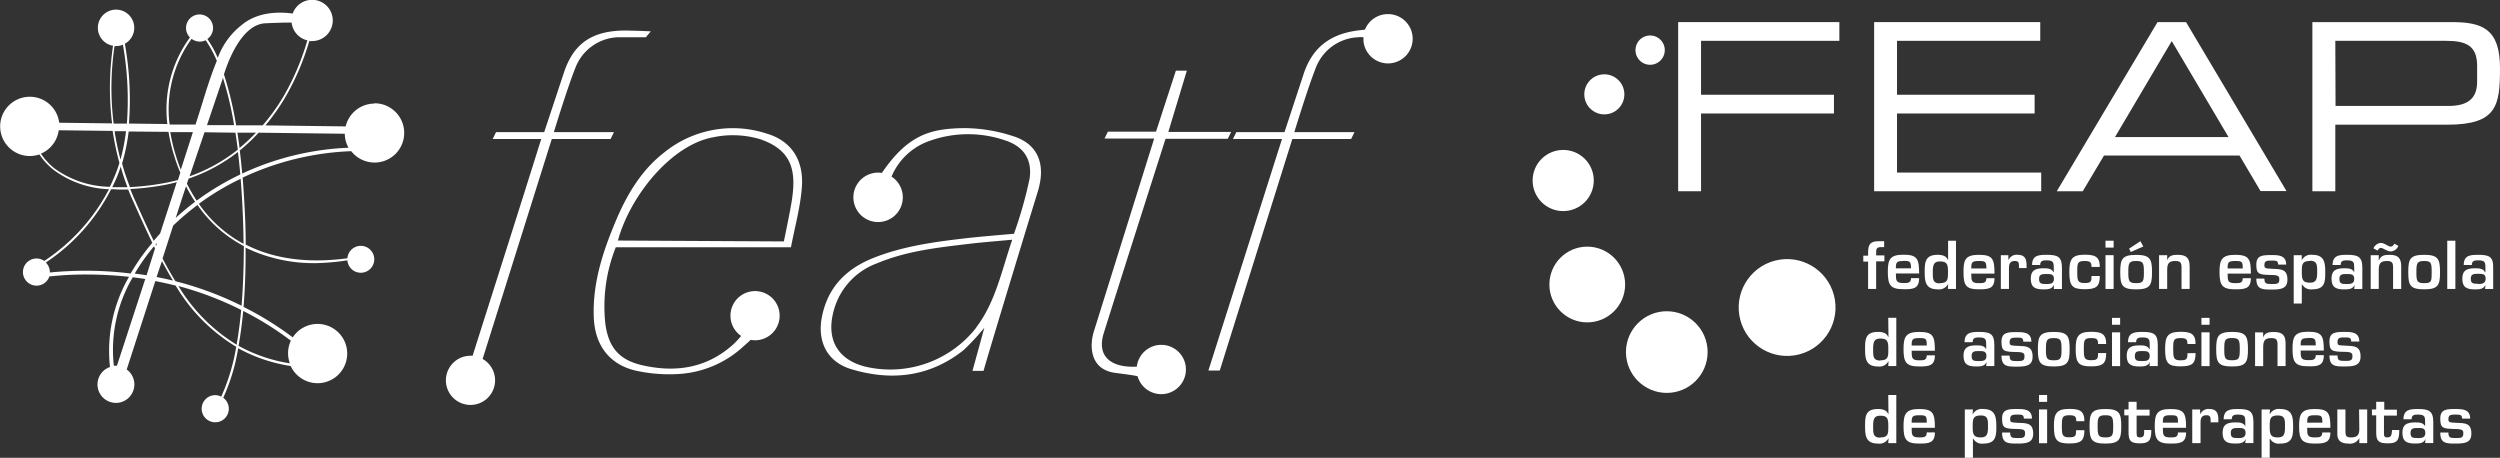 <?xml version="1.0" encoding="UTF-8"?> <svg xmlns="http://www.w3.org/2000/svg" id="ae016059-1d6c-4792-88f5-0f32d8716564" data-name="Capa 1" viewBox="0 0 421.86 77.25"><rect x="0" y="0" width="421.86" height="77.25" fill="#333333" stroke="none"/><defs><style>.f6a19324-1d58-4ecf-be4e-c4b93506fd19{fill:#fff;}</style></defs><path class="f6a19324-1d58-4ecf-be4e-c4b93506fd19" d="M172.48,41a26.69,26.69,0,0,0-8.31-1.31c-5.45.11-9.24,1.05-13.69,7.56h0a4.23,4.23,0,0,0-.63-.05,4.17,4.17,0,1,0,2.26.67l0,0a10.78,10.78,0,0,1,6-5.87,19.3,19.3,0,0,1,13.09-.27c3.17,1,4.73,3.25,4.19,6.57a70.4,70.4,0,0,1-2.62,9.22s-5.82.48-8.27.77c-5.24.61-10.46,1.33-15.41,3.29-4.47,1.77-7.58,4.76-8.65,9.6-1,4.39.73,8,5,9.22,6.72,2,13.17,1.26,18.84-3.26a40.33,40.33,0,0,0,3.49-3.76l-2,7.27h1.87c.41-1.6,6.64-22.13,9.15-30.25C178.23,45.7,176.78,42.29,172.48,41Zm-6.07,32.35a18.42,18.42,0,0,1-18.84,6.56c-4.49-1.18-6.41-4.47-5.32-9a11.74,11.74,0,0,1,7.44-8.42c5-2.09,10.28-2.65,15.56-3.28,2.28-.27,4.57-.44,7.23-.69C170.68,63.76,169.68,69,166.41,73.31Z" transform="translate(-1.67 -18.07)"></path><path class="f6a19324-1d58-4ecf-be4e-c4b93506fd19" d="M131,40.6a18.37,18.37,0,0,0-17.25,3.2c-3.88,3-6.32,7.15-8.19,11.6-2.18,5.18-3.92,10.49-3.69,16.24.18,4.69,2.65,8,7.21,9a25.92,25.92,0,0,0,6.69.56,17.61,17.61,0,0,0,11.3-4.63l1.28-1.15a4.42,4.42,0,0,0,.74.07,4.15,4.15,0,1,0-2.36-.73,14.58,14.58,0,0,1-1.27,1.37c-4.46,4.06-9.73,4.86-15.38,3.58-3.92-.89-5.72-3-6.26-7a26.94,26.94,0,0,1,1.76-12.91s20.33,0,29.56,0c.64-3.41,1.61-6.81,1.85-10.26C137.3,44.91,135.06,41.78,131,40.6Zm4.36,10.83c-.32,2.21-1.42,7.38-1.42,7.38l-28-.15c2.08-7.6,9-16.09,16-17.41a16.21,16.21,0,0,1,7.95.29C135,43.28,136.06,46.47,135.35,51.43Z" transform="translate(-1.67 -18.07)"></path><path class="f6a19324-1d58-4ecf-be4e-c4b93506fd19" d="M64.84,35.55A5,5,0,0,0,60,39.4l-13.54-.17a35.4,35.4,0,0,0,3.34-4.73A42.68,42.68,0,0,0,53.86,25a3.57,3.57,0,0,0,.47,0,3.48,3.48,0,1,0-3.27-4.64c-1.62-.24-5.63-.53-8.56,1.89a12.47,12.47,0,0,0-4.08,5.59,18.25,18.25,0,0,0-1.76-3.19,2.28,2.28,0,1,0-2.94-.26A20.55,20.55,0,0,0,29.91,39l-6.48-.08a53.94,53.94,0,0,0-.69-13.47,3.07,3.07,0,1,0-2,.34,49.17,49.17,0,0,0-.16,13.1l-8.92-.11a5,5,0,1,0-3.35,5.35,11.26,11.26,0,0,0,2.37,2.58A16.56,16.56,0,0,0,20.06,50,32.35,32.35,0,0,1,9.14,62.1,2.29,2.29,0,1,0,10,64.72a57,57,0,0,1,6.3-.33h.14a68.08,68.08,0,0,1,7,.39A24.93,24.93,0,0,0,20.23,80a3.11,3.11,0,1,0,2.82.42l4.83-14.92c1.12.22,2.27.47,3.43.76A29.72,29.72,0,0,0,41.53,76.59,33.61,33.61,0,0,1,39,85a2.24,2.24,0,0,0-1-.25,2.29,2.29,0,1,0,1.34.44,32.2,32.2,0,0,0,2.52-8.36,26.5,26.5,0,0,0,8.86,3A5,5,0,1,0,51.07,75a54.06,54.06,0,0,0-8.3-5.14c.23-2.88.37-6.21.34-10a26.37,26.37,0,0,0,12,2.61A39.53,39.53,0,0,0,60.29,62a2.27,2.27,0,1,0,0-.35v0c-6.7.9-12.47.1-17.16-2.31q0-3.3-.23-7.09c-.08-1.48-.18-2.88-.28-4.21a47.17,47.17,0,0,1,18.32-4.46,5,5,0,1,0,3.92-8.08ZM46.45,22c2.36-.11,3.68-.13,4.43-.12a3.46,3.46,0,0,0,2.65,3,41.89,41.89,0,0,1-4,9.42A34,34,0,0,1,46,39.22l-4.49,0a58,58,0,0,0-2.05-8.6C40.22,28.2,42.52,22.18,46.45,22ZM32.18,46.71c-.3-.75-.57-1.53-.82-2.34a28.29,28.29,0,0,1-.95-4l3.81,0Zm4-6.32,5.22.07c.14.91.27,1.86.4,2.86a28,28,0,0,1-8.14,4.5ZM32.68,50.64l.38-1.14a26.83,26.83,0,0,0,1.53,2.62,42.43,42.43,0,0,0-3.27,2.72Zm.53-1.58.29-.85a28.11,28.11,0,0,0,8.32-4.5c.15,1.2.28,2.46.4,3.8a45,45,0,0,0-7.36,4.41A29.26,29.26,0,0,1,33.21,49.06Zm8.52-8.6,3.13,0a29.92,29.92,0,0,1-2.77,2.58C42,42.17,41.85,41.3,41.73,40.46Zm-2.54-8.94.09-.34a57.11,57.11,0,0,1,1.89,8l-4.57,0ZM34,24.62a2.27,2.27,0,0,0,1.37.47,2.32,2.32,0,0,0,1-.23,19,19,0,0,1,1.89,3.48c-.64,1.54-1.34,3.53-2.16,6.19-.34,1.12-.83,2.67-1.43,4.55l-4.38,0A20.26,20.26,0,0,1,34,24.62Zm-3.9,15.7a30,30,0,0,0,1,4.15c.3,1,.62,1.85,1,2.73-.13.41-.27.82-.4,1.24-.9.24-1.82.45-2.79.61a42.43,42.43,0,0,1-5.31.59c-.52-1.36-1-2.71-1.33-4a31.15,31.15,0,0,0,1.11-5.38Zm-6.89,9.34c-.9,0-1.77,0-2.6,0q.42-.85.81-1.77c.23-.56.43-1.13.62-1.7Q22.51,47.91,23.18,49.66ZM21,40.21l1.93,0A32.31,32.31,0,0,1,22,45,47.92,47.92,0,0,1,21,40.21Zm0-14.36h.21a3,3,0,0,0,1.2-.24,53.56,53.56,0,0,1,.67,13.32l-2.23,0A48.1,48.1,0,0,1,21,25.85ZM10.84,46.47A11,11,0,0,1,8.58,44a5,5,0,0,0,3-3.95l9.1.11a46.64,46.64,0,0,0,1.14,5.4c-.22.73-.48,1.45-.77,2.15s-.55,1.27-.85,1.88A16.32,16.32,0,0,1,10.84,46.47Zm-.76,17.58V64a2.29,2.29,0,0,0-.68-1.63A32.58,32.58,0,0,0,20.42,50c.51,0,1,.05,1.56.05l1.32,0c.26.66.54,1.34.85,2,1.08,2.4,2.13,4.74,3.22,7-.38.45-.75.9-1.11,1.37a34,34,0,0,0-2.54,3.8A62.41,62.41,0,0,0,10.08,64.05ZM21.4,79.79h-.17l-.35,0a24.24,24.24,0,0,1,3.19-14.93c.69.08,1.39.18,2.11.29Zm5-15.27c-.66-.11-1.32-.2-2-.28a33.3,33.3,0,0,1,2.35-3.48c.3-.39.6-.76.9-1.13l.18.36ZM27.6,58.7c-1.06-2.2-2.1-4.49-3.15-6.84-.29-.63-.55-1.26-.8-1.89a45.19,45.19,0,0,0,5.24-.59c.9-.15,1.77-.35,2.61-.57-.9,2.79-1.86,5.73-2.81,8.66C28.32,57.87,28,58.28,27.6,58.7Zm.31.65a3.88,3.88,0,0,0,.26-.31l-.16.51Zm.18,5.46L29,62.13c.59,1.13,1.21,2.22,1.85,3.28C29.89,65.18,29,65,28.09,64.81Zm13.5,11.42a29.37,29.37,0,0,1-9.81-9.89l.8.22a55.44,55.44,0,0,1,9.79,3.81C42.16,72.59,41.9,74.53,41.59,76.23Zm9.16-.67a4.94,4.94,0,0,0-.47,2.11,5.08,5.08,0,0,0,.3,1.71,26.27,26.27,0,0,1-8.65-2.95c.3-1.7.57-3.65.78-5.89A52.6,52.6,0,0,1,50.75,75.56Zm-8.32-5.9a56.48,56.48,0,0,0-9.67-3.74l-1.49-.4c-.75-1.22-1.48-2.51-2.17-3.83l1.79-5.55A44.51,44.51,0,0,1,35,52.66a21.8,21.8,0,0,0,7.82,6.94C42.8,63.44,42.67,66.77,42.43,69.66Zm.34-10.45a21.51,21.51,0,0,1-7.54-6.75,43.48,43.48,0,0,1,7.05-4.22c.1,1.29.19,2.65.27,4.07C42.68,54.78,42.75,57.07,42.77,59.21Zm6.39-14.35a46.08,46.08,0,0,0-6.62,2.5c-.12-1.37-.26-2.67-.41-3.9a30.14,30.14,0,0,0,3.18-3l14.54.18A4.93,4.93,0,0,0,60.48,43,46.75,46.75,0,0,0,49.16,44.86Z" transform="translate(-1.67 -18.07)"></path><path class="f6a19324-1d58-4ecf-be4e-c4b93506fd19" d="M235.89,20.45A4.16,4.16,0,0,0,232,23.07l-.67.08c-4.86.48-8.13,2.7-9.67,7.37l-3.24,9.85h-8.13l-.57,1.16H218c-4.22,13.28-8.34,26.24-12.42,39.06h1.92l12.24-39.06h9.92l.57-1.16H220.08s2.22-7.32,3.65-10.92a8,8,0,0,1,7.1-5.09,4,4,0,0,1,.92,0,2,2,0,0,0,0,.25,2.83,2.83,0,0,0,0,.41,4.16,4.16,0,1,0,4.13-4.57Z" transform="translate(-1.67 -18.07)"></path><path class="f6a19324-1d58-4ecf-be4e-c4b93506fd19" d="M197.63,76.26a4.16,4.16,0,0,0-4.13,3.68.28.28,0,0,1-.12,0c-4,.19-6.75-1.56-5.45-5.68,3.3-10.52,10.42-32.77,10.42-32.77h10.5l.57-1.16h-10.6L201.94,30h-1.85l-3.35,10.29-8.12,0-.57,1.16h8.38S188,68.42,186.28,73.91c-.81,2.52-.71,6.51,3.57,7.08,1,.13,3.46.44,3.78.58a4.16,4.16,0,1,0,4-5.31Z" transform="translate(-1.67 -18.07)"></path><path class="f6a19324-1d58-4ecf-be4e-c4b93506fd19" d="M104.7,41.53l.57-1.16H95.13s2.22-7.32,3.66-10.92a8,8,0,0,1,7.09-5.09c.36,0,4.51,0,4.77,0l.84-1s-1.11-.07-3.72-.13c-6.64-.17-9.49,2.6-11,7.27L93.5,40.37H85.37l-.56,1.16H93C89.09,54,85.23,66.08,81.42,78.1l-.31,0a4.15,4.15,0,1,0,2,.54L94.78,41.53Z" transform="translate(-1.67 -18.07)"></path><polygon class="f6a19324-1d58-4ecf-be4e-c4b93506fd19" points="283.18 32.27 287.04 32.27 287.04 19.15 309.47 19.15 309.47 15.99 287.04 15.99 287.04 6.89 310.38 6.89 310.38 3.73 283.18 3.73 283.18 32.27"></polygon><polygon class="f6a19324-1d58-4ecf-be4e-c4b93506fd19" points="344.44 29.12 320.11 29.12 320.11 19.15 343.33 19.15 343.33 15.99 320.11 15.99 320.11 6.89 344.28 6.89 344.28 3.73 316.25 3.73 316.25 32.27 344.44 32.27 344.44 29.12"></polygon><path class="f6a19324-1d58-4ecf-be4e-c4b93506fd19" d="M356.71,44.31h22.86l3.55,6h4.38L370.55,21.8h-4.81l-17,28.54h4.38ZM368.14,25l9.58,16.2H358.56Z" transform="translate(-1.67 -18.07)"></path><path class="f6a19324-1d58-4ecf-be4e-c4b93506fd19" d="M395.74,39.11h18.88c8.4,0,8.91-3.2,8.91-9.54,0-6.66-3-7.77-8.16-7.77h-23.5V50.34h3.87Zm0-14.15h18.72c3.35,0,5.21.82,5.21,4.21v2.72c0,3-1.82,4.06-4.89,4.06h-19Z" transform="translate(-1.67 -18.07)"></path><path class="f6a19324-1d58-4ecf-be4e-c4b93506fd19" d="M316.9,66.83h1.36V62.17h1.39v-1h-1.39v-.34c0-.71,0-1.09.94-1.06h.41v-1h-.89c-1.5,0-1.82.58-1.82,1.94v.5h-.81v1h.81Z" transform="translate(-1.67 -18.07)"></path><path class="f6a19324-1d58-4ecf-be4e-c4b93506fd19" d="M325.51,65h-1.37c0,.84-.53.83-1.29.83-1.22,0-1.26-.39-1.26-1.61h3.92c0-2.49-.32-3.17-2.66-3.17s-2.62.89-2.62,2.93c0,2.2.44,2.89,2.62,2.89C324.48,66.89,325.51,66.81,325.51,65Zm-2.66-2.91c1.12,0,1.29.09,1.29,1.26h-2.55C321.59,62.36,321.67,62.11,322.85,62.11Z" transform="translate(-1.67 -18.07)"></path><path class="f6a19324-1d58-4ecf-be4e-c4b93506fd19" d="M330.4,61.89h-.06c-.29-.69-1-.82-1.71-.82-1.95,0-2.18,1.07-2.18,2.74s.07,3.08,2.18,3.08a1.7,1.7,0,0,0,1.78-.92h0l-.05.86h1.37V58.69H330.4Zm-1.37,4c-1.25,0-1.21-.75-1.21-2s.27-1.7,1.21-1.7c1.19,0,1.35.49,1.35,1.7S330.43,65.85,329,65.85Z" transform="translate(-1.67 -18.07)"></path><path class="f6a19324-1d58-4ecf-be4e-c4b93506fd19" d="M335.57,66.89c1.63,0,2.66-.08,2.66-1.87h-1.37c0,.84-.53.83-1.29.83-1.22,0-1.26-.39-1.26-1.61h3.92c0-2.49-.32-3.17-2.66-3.17S333,62,333,64C333,66.2,333.39,66.89,335.57,66.89Zm0-4.78c1.12,0,1.29.09,1.29,1.26h-2.55C334.31,62.36,334.39,62.11,335.57,62.11Z" transform="translate(-1.67 -18.07)"></path><path class="f6a19324-1d58-4ecf-be4e-c4b93506fd19" d="M340.67,63.31c0-.73.21-1.2,1-1.2.64,0,.69.34.69.91v.29h1.28v-.45c0-1.08-.29-1.79-1.49-1.79a1.47,1.47,0,0,0-1.52.81h-.06l0-.75H339.3v5.7h1.37Z" transform="translate(-1.67 -18.07)"></path><path class="f6a19324-1d58-4ecf-be4e-c4b93506fd19" d="M344.57,62.79h1.37c0-.74.47-.79,1.07-.79,1.14,0,1.22.33,1.22,1.25V64h-.05c-.32-.64-1-.66-1.7-.66-1.41,0-2.13.38-2.13,1.75,0,1.54.84,1.81,2.13,1.81.66,0,1.5,0,1.77-.78h0l0,.72h1.36V63.26c0-1.91-.76-2.19-2.58-2.19C345.71,61.07,344.57,61.13,344.57,62.79ZM347,66c-.92,0-1.25-.08-1.25-.88s.55-.81,1.25-.81,1.26,0,1.26.81S347.69,66,347,66Z" transform="translate(-1.67 -18.07)"></path><path class="f6a19324-1d58-4ecf-be4e-c4b93506fd19" d="M353.38,62.11c.95,0,1.22.15,1.22,1H356c0-1.8-.9-2.06-2.59-2.06-2.24,0-2.55.92-2.55,2.92,0,2.3.45,2.9,2.55,2.9,1.92,0,2.59-.37,2.59-2.23H354.6c0,1-.11,1.19-1.22,1.19s-1.19-.44-1.19-1.86S352.21,62.11,353.38,62.11Z" transform="translate(-1.67 -18.07)"></path><rect class="f6a19324-1d58-4ecf-be4e-c4b93506fd19" x="355.29" y="40.62" width="1.37" height="1.16"></rect><rect class="f6a19324-1d58-4ecf-be4e-c4b93506fd19" x="355.29" y="43.06" width="1.37" height="5.7"></rect><path class="f6a19324-1d58-4ecf-be4e-c4b93506fd19" d="M364.81,64c0-2.22-.31-2.92-2.68-2.92s-2.68.7-2.68,2.92.3,2.9,2.68,2.9S364.81,66.19,364.81,64Zm-4,0c0-1.54.1-1.89,1.32-1.89s1.31.35,1.31,1.89-.1,1.85-1.31,1.85S360.81,65.52,360.81,64Z" transform="translate(-1.67 -18.07)"></path><polygon class="f6a19324-1d58-4ecf-be4e-c4b93506fd19" points="359.56 42.52 361.67 41.59 361.18 40.7 359.27 41.96 359.56 42.52"></polygon><path class="f6a19324-1d58-4ecf-be4e-c4b93506fd19" d="M371.16,66.83V63.07c0-1.38-.45-2-2-2-.8,0-1.49.08-1.79.92h0v-.86H366v5.7h1.37V63.69c0-1,.16-1.58,1.35-1.58.88,0,1.07.28,1.07,1.11v3.61Z" transform="translate(-1.67 -18.07)"></path><path class="f6a19324-1d58-4ecf-be4e-c4b93506fd19" d="M378.83,61.07c-2.3,0-2.63.89-2.63,2.93,0,2.2.45,2.89,2.63,2.89,1.63,0,2.66-.08,2.66-1.87h-1.37c0,.84-.53.83-1.29.83-1.23,0-1.26-.39-1.26-1.61h3.92C381.49,61.75,381.17,61.07,378.83,61.07Zm-1.26,2.3c0-1,.08-1.26,1.26-1.26s1.29.09,1.29,1.26Z" transform="translate(-1.67 -18.07)"></path><path class="f6a19324-1d58-4ecf-be4e-c4b93506fd19" d="M385,66c-1,0-1.2-.1-1.23-.92h-1.36c0,1.85,1,1.85,2.59,1.85s2.66-.15,2.66-1.69c0-1.84-1.2-1.75-2.54-1.81-1.19-.06-1.35-.08-1.35-.64,0-.75.5-.75,1.23-.75s1.09,0,1.09.68h1.36c0-1.59-1.33-1.61-2.45-1.61-1.46,0-2.59,0-2.59,1.59s.38,1.74,2.47,1.77c1.38,0,1.41.27,1.41.77C386.32,66,385.84,66,385,66Z" transform="translate(-1.67 -18.07)"></path><path class="f6a19324-1d58-4ecf-be4e-c4b93506fd19" d="M390.09,66.07h.06a1.66,1.66,0,0,0,1.71.82c2,0,2.18-1.07,2.18-2.74s-.06-3.08-2.18-3.08a1.7,1.7,0,0,0-1.78.92h0l0-.86h-1.36v8.16h1.36Zm1.37-4c1.25,0,1.22.75,1.22,2s-.27,1.7-1.22,1.7c-1.18,0-1.37-.49-1.37-1.7C390.09,62.79,390.06,62.11,391.46,62.11Z" transform="translate(-1.67 -18.07)"></path><path class="f6a19324-1d58-4ecf-be4e-c4b93506fd19" d="M400.3,66.83V63.26c0-1.91-.76-2.19-2.58-2.19-1.3,0-2.44.06-2.44,1.72h1.36c0-.74.48-.79,1.08-.79,1.14,0,1.21.33,1.21,1.25V64h0c-.33-.64-1-.66-1.7-.66-1.41,0-2.13.38-2.13,1.75,0,1.54.84,1.81,2.13,1.81.66,0,1.49,0,1.76-.78h0l-.06.72ZM397.67,66c-.92,0-1.24-.08-1.24-.88s.55-.81,1.24-.81,1.26,0,1.26.81S398.4,66,397.67,66Z" transform="translate(-1.67 -18.07)"></path><path class="f6a19324-1d58-4ecf-be4e-c4b93506fd19" d="M405.1,59.68c-.44,0-1.09-.62-1.67-.62a1.47,1.47,0,0,0-1.25.92l.7.38c.13-.25.27-.45.59-.45s1,.59,1.66.59a1.48,1.48,0,0,0,1.25-.94l-.67-.37C405.58,59.42,405.39,59.68,405.1,59.68Z" transform="translate(-1.67 -18.07)"></path><path class="f6a19324-1d58-4ecf-be4e-c4b93506fd19" d="M404.91,61.07c-.8,0-1.49.08-1.79.92h-.05v-.86h-1.36v5.7h1.36V63.69c0-1,.17-1.58,1.36-1.58.88,0,1.06.28,1.06,1.11v3.61h1.37V63.07C406.86,61.69,406.41,61.07,404.91,61.07Z" transform="translate(-1.67 -18.07)"></path><path class="f6a19324-1d58-4ecf-be4e-c4b93506fd19" d="M410.73,61.07c-2.38,0-2.68.7-2.68,2.92s.3,2.9,2.68,2.9,2.68-.7,2.68-2.9S413.11,61.07,410.73,61.07Zm0,4.78c-1.21,0-1.31-.33-1.31-1.85s.1-1.89,1.31-1.89S412,62.46,412,64,412,65.85,410.73,65.85Z" transform="translate(-1.67 -18.07)"></path><rect class="f6a19324-1d58-4ecf-be4e-c4b93506fd19" x="412.96" y="40.62" width="1.37" height="8.14"></rect><path class="f6a19324-1d58-4ecf-be4e-c4b93506fd19" d="M419.85,61.07c-1.3,0-2.44.06-2.44,1.72h1.37c0-.74.47-.79,1.07-.79,1.14,0,1.22.33,1.22,1.25V64H421c-.32-.64-1-.66-1.7-.66-1.41,0-2.13.38-2.13,1.75,0,1.54.84,1.81,2.13,1.81.66,0,1.5,0,1.77-.78h0l-.05.72h1.36V63.26C422.43,61.35,421.67,61.07,419.85,61.07Zm0,4.89c-.92,0-1.25-.08-1.25-.88s.55-.81,1.25-.81,1.26,0,1.26.81S420.53,66,419.81,66Z" transform="translate(-1.67 -18.07)"></path><path class="f6a19324-1d58-4ecf-be4e-c4b93506fd19" d="M320.34,74.91h-.06c-.29-.7-1-.83-1.71-.83-2,0-2.18,1.07-2.18,2.75s.06,3.08,2.18,3.08a1.7,1.7,0,0,0,1.78-.93h0l-.05.86h1.36V71.7h-1.36Zm-1.37,4c-1.25,0-1.22-.75-1.22-2s.27-1.71,1.22-1.71c1.18,0,1.34.49,1.34,1.71S320.37,78.87,319,78.87Z" transform="translate(-1.67 -18.07)"></path><path class="f6a19324-1d58-4ecf-be4e-c4b93506fd19" d="M325.51,74.08c-2.3,0-2.63.89-2.63,2.93,0,2.2.45,2.9,2.63,2.9,1.63,0,2.66-.09,2.66-1.88H326.8c0,.85-.53.84-1.29.84-1.23,0-1.26-.4-1.26-1.62h3.92C328.17,74.76,327.85,74.08,325.51,74.08Zm-1.26,2.3c0-1,.08-1.26,1.26-1.26s1.29.09,1.29,1.26Z" transform="translate(-1.67 -18.07)"></path><path class="f6a19324-1d58-4ecf-be4e-c4b93506fd19" d="M336.83,77c-.33-.64-1-.65-1.7-.65-1.41,0-2.13.38-2.13,1.74,0,1.54.84,1.82,2.13,1.82.66,0,1.49,0,1.76-.78h0l-.06.71h1.37V76.27c0-1.91-.76-2.19-2.58-2.19-1.3,0-2.44.07-2.44,1.73h1.36c0-.74.48-.8,1.08-.8,1.14,0,1.21.33,1.21,1.25V77Zm-1.22,2c-.92,0-1.24-.07-1.24-.88s.55-.81,1.24-.81,1.26,0,1.26.81S336.34,79,335.61,79Z" transform="translate(-1.67 -18.07)"></path><path class="f6a19324-1d58-4ecf-be4e-c4b93506fd19" d="M342,79c-1,0-1.2-.09-1.22-.92h-1.37c0,1.86,1,1.86,2.59,1.86s2.66-.16,2.66-1.7c0-1.84-1.19-1.74-2.54-1.81-1.19-.05-1.34-.07-1.34-.64,0-.75.5-.75,1.22-.75s1.09,0,1.09.69h1.36c0-1.6-1.33-1.62-2.45-1.62-1.46,0-2.59,0-2.59,1.6s.38,1.73,2.47,1.76c1.38,0,1.41.28,1.41.77C343.31,79,342.84,79,342,79Z" transform="translate(-1.67 -18.07)"></path><path class="f6a19324-1d58-4ecf-be4e-c4b93506fd19" d="M350.91,77c0-2.21-.31-2.92-2.68-2.92s-2.68.71-2.68,2.92.3,2.91,2.68,2.91S350.91,79.2,350.91,77Zm-2.68,1.87c-1.22,0-1.32-.34-1.32-1.86s.1-1.89,1.32-1.89,1.31.35,1.31,1.89S349.44,78.87,348.23,78.87Z" transform="translate(-1.67 -18.07)"></path><path class="f6a19324-1d58-4ecf-be4e-c4b93506fd19" d="M354.48,75.12c1,0,1.23.15,1.23,1h1.37c0-1.8-.9-2.06-2.6-2.06-2.23,0-2.55.92-2.55,2.92,0,2.3.46,2.91,2.55,2.91,1.92,0,2.6-.37,2.6-2.24h-1.37c0,1-.11,1.2-1.23,1.2s-1.18-.45-1.18-1.87S353.31,75.12,354.48,75.12Z" transform="translate(-1.67 -18.07)"></path><rect class="f6a19324-1d58-4ecf-be4e-c4b93506fd19" x="356.39" y="56.08" width="1.37" height="5.7"></rect><rect class="f6a19324-1d58-4ecf-be4e-c4b93506fd19" x="356.39" y="53.64" width="1.37" height="1.16"></rect><path class="f6a19324-1d58-4ecf-be4e-c4b93506fd19" d="M365.78,79.84V76.27c0-1.91-.76-2.19-2.58-2.19-1.3,0-2.44.07-2.44,1.73h1.37c0-.74.47-.8,1.07-.8,1.14,0,1.22.33,1.22,1.25V77h-.05c-.32-.64-1-.65-1.7-.65-1.41,0-2.13.38-2.13,1.74,0,1.54.84,1.82,2.13,1.82.66,0,1.5,0,1.77-.78h0l-.05.71ZM363.16,79c-.92,0-1.25-.07-1.25-.88s.55-.81,1.25-.81,1.26,0,1.26.81S363.88,79,363.16,79Z" transform="translate(-1.67 -18.07)"></path><path class="f6a19324-1d58-4ecf-be4e-c4b93506fd19" d="M370.79,77.67c0,1-.11,1.2-1.22,1.2s-1.19-.45-1.19-1.87,0-1.88,1.19-1.88c.95,0,1.22.15,1.22,1h1.37c0-1.8-.9-2.06-2.59-2.06-2.24,0-2.55.92-2.55,2.92,0,2.3.45,2.91,2.55,2.91,1.92,0,2.59-.37,2.59-2.24Z" transform="translate(-1.67 -18.07)"></path><rect class="f6a19324-1d58-4ecf-be4e-c4b93506fd19" x="371.48" y="56.08" width="1.37" height="5.7"></rect><rect class="f6a19324-1d58-4ecf-be4e-c4b93506fd19" x="371.48" y="53.64" width="1.37" height="1.16"></rect><path class="f6a19324-1d58-4ecf-be4e-c4b93506fd19" d="M381,77c0-2.21-.31-2.92-2.68-2.92s-2.68.71-2.68,2.92.3,2.91,2.68,2.91S381,79.2,381,77Zm-4,0c0-1.54.09-1.89,1.31-1.89s1.31.35,1.31,1.89-.1,1.86-1.31,1.86S377,78.53,377,77Z" transform="translate(-1.67 -18.07)"></path><path class="f6a19324-1d58-4ecf-be4e-c4b93506fd19" d="M383.57,76.71c0-1,.16-1.59,1.35-1.59.88,0,1.07.28,1.07,1.11v3.61h1.36V76.09c0-1.39-.45-2-2-2-.8,0-1.49.09-1.79.92h0v-.85H382.2v5.69h1.37Z" transform="translate(-1.67 -18.07)"></path><path class="f6a19324-1d58-4ecf-be4e-c4b93506fd19" d="M393.8,78h-1.36c0,.85-.53.84-1.29.84-1.23,0-1.26-.4-1.26-1.62h3.91c0-2.49-.31-3.17-2.65-3.17s-2.63.89-2.63,2.93c0,2.2.45,2.9,2.63,2.9C392.77,79.91,393.8,79.82,393.8,78Zm-2.65-2.91c1.11,0,1.29.09,1.29,1.26h-2.55C389.89,75.37,390,75.12,391.15,75.12Z" transform="translate(-1.67 -18.07)"></path><path class="f6a19324-1d58-4ecf-be4e-c4b93506fd19" d="M400,78.21c0-1.84-1.2-1.74-2.54-1.81s-1.35-.07-1.35-.64c0-.75.5-.75,1.23-.75s1.08,0,1.08.69h1.37c0-1.6-1.33-1.62-2.45-1.62-1.47,0-2.59,0-2.59,1.6s.38,1.73,2.47,1.76c1.38,0,1.41.28,1.41.77,0,.78-.48.76-1.29.76-1,0-1.21-.09-1.23-.92h-1.36c0,1.86,1,1.86,2.59,1.86S400,79.75,400,78.21Z" transform="translate(-1.67 -18.07)"></path><path class="f6a19324-1d58-4ecf-be4e-c4b93506fd19" d="M320.34,87.92h-.06c-.29-.7-1-.83-1.71-.83-2,0-2.18,1.08-2.18,2.75s.06,3.08,2.18,3.08a1.7,1.7,0,0,0,1.78-.92h0l-.05.85h1.36V84.72h-1.36Zm-1.37,4c-1.25,0-1.22-.75-1.22-2s.27-1.7,1.22-1.7c1.18,0,1.34.48,1.34,1.7S320.37,91.88,319,91.88Z" transform="translate(-1.67 -18.07)"></path><path class="f6a19324-1d58-4ecf-be4e-c4b93506fd19" d="M325.51,87.09c-2.3,0-2.63.89-2.63,2.93,0,2.21.45,2.9,2.63,2.9,1.63,0,2.66-.09,2.66-1.88H326.8c0,.85-.53.84-1.29.84-1.23,0-1.26-.39-1.26-1.62h3.92C328.17,87.78,327.85,87.09,325.51,87.09Zm-1.26,2.3c0-1,.08-1.25,1.26-1.25s1.29.08,1.29,1.25Z" transform="translate(-1.67 -18.07)"></path><path class="f6a19324-1d58-4ecf-be4e-c4b93506fd19" d="M336.32,87.09a1.7,1.7,0,0,0-1.78.93h0l.05-.86h-1.37v8.16h1.37V92.1h.06a1.66,1.66,0,0,0,1.71.82c1.95,0,2.18-1.07,2.18-2.74S338.44,87.09,336.32,87.09Zm-.4,4.79c-1.18,0-1.37-.49-1.37-1.7,0-1.36,0-2,1.37-2,1.25,0,1.21.74,1.21,2S336.86,91.88,335.92,91.88Z" transform="translate(-1.67 -18.07)"></path><path class="f6a19324-1d58-4ecf-be4e-c4b93506fd19" d="M342.22,89.42c-1.2-.06-1.35-.08-1.35-.64,0-.75.5-.75,1.23-.75s1.08,0,1.08.68h1.37c0-1.59-1.33-1.62-2.45-1.62-1.47,0-2.59,0-2.59,1.6s.38,1.73,2.47,1.77c1.38,0,1.41.27,1.41.77,0,.78-.48.76-1.29.76-1,0-1.21-.1-1.23-.93h-1.36c0,1.86,1,1.86,2.59,1.86s2.66-.15,2.66-1.69C344.76,89.38,343.56,89.48,342.22,89.42Z" transform="translate(-1.67 -18.07)"></path><rect class="f6a19324-1d58-4ecf-be4e-c4b93506fd19" x="344.07" y="66.65" width="1.37" height="1.16"></rect><rect class="f6a19324-1d58-4ecf-be4e-c4b93506fd19" x="344.07" y="69.09" width="1.37" height="5.7"></rect><path class="f6a19324-1d58-4ecf-be4e-c4b93506fd19" d="M350.81,88.14c.95,0,1.22.15,1.22,1h1.37c0-1.81-.9-2.07-2.59-2.07-2.24,0-2.55.93-2.55,2.92,0,2.3.45,2.91,2.55,2.91,1.92,0,2.59-.37,2.59-2.24H352c0,1-.11,1.2-1.22,1.2s-1.19-.45-1.19-1.87S349.64,88.14,350.81,88.14Z" transform="translate(-1.67 -18.07)"></path><path class="f6a19324-1d58-4ecf-be4e-c4b93506fd19" d="M356.94,87.09c-2.37,0-2.67.71-2.67,2.92s.3,2.91,2.67,2.91,2.68-.71,2.68-2.91S359.32,87.09,356.94,87.09Zm0,4.79c-1.21,0-1.31-.34-1.31-1.86s.1-1.88,1.31-1.88,1.32.34,1.32,1.88S358.16,91.88,356.94,91.88Z" transform="translate(-1.67 -18.07)"></path><path class="f6a19324-1d58-4ecf-be4e-c4b93506fd19" d="M362.8,91.88c-.57,0-.57-.24-.59-.76V88.2h2.19v-1h-2.19V85.87h-1.36v1.29h-.72v1h.72v2.93c0,1.44.45,1.79,1.95,1.79s1.91-.52,1.89-2.25h-1.21C363.48,91.27,363.57,91.88,362.8,91.88Z" transform="translate(-1.67 -18.07)"></path><path class="f6a19324-1d58-4ecf-be4e-c4b93506fd19" d="M367.9,87.09c-2.3,0-2.63.89-2.63,2.93,0,2.21.45,2.9,2.63,2.9,1.62,0,2.66-.09,2.66-1.88h-1.37c0,.85-.53.84-1.29.84-1.23,0-1.26-.39-1.26-1.62h3.92C370.56,87.78,370.24,87.09,367.9,87.09Zm-1.26,2.3c0-1,.07-1.25,1.26-1.25s1.29.08,1.29,1.25Z" transform="translate(-1.67 -18.07)"></path><path class="f6a19324-1d58-4ecf-be4e-c4b93506fd19" d="M374.5,87.09a1.48,1.48,0,0,0-1.52.82h-.05l0-.75h-1.33v5.69H373V89.34c0-.74.22-1.2,1-1.2.64,0,.7.33.7.91v.29H376v-.46C376,87.81,375.71,87.09,374.5,87.09Z" transform="translate(-1.67 -18.07)"></path><path class="f6a19324-1d58-4ecf-be4e-c4b93506fd19" d="M379.34,87.09c-1.3,0-2.44.07-2.44,1.73h1.36c0-.74.48-.79,1.08-.79,1.14,0,1.21.32,1.21,1.24V90h0c-.33-.64-1-.65-1.7-.65-1.41,0-2.13.38-2.13,1.75,0,1.54.83,1.81,2.13,1.81.66,0,1.49,0,1.76-.78h0l-.06.71h1.37V89.28C381.92,87.38,381.16,87.09,379.34,87.09Zm0,4.9c-.92,0-1.24-.08-1.24-.88s.55-.82,1.24-.82,1.26,0,1.26.82S380,92,379.29,92Z" transform="translate(-1.67 -18.07)"></path><path class="f6a19324-1d58-4ecf-be4e-c4b93506fd19" d="M386.44,87.09a1.7,1.7,0,0,0-1.78.93h0l.05-.86H383.3v8.16h1.37V92.1h.06a1.66,1.66,0,0,0,1.71.82c1.95,0,2.18-1.07,2.18-2.74S388.56,87.09,386.44,87.09Zm-.4,4.79c-1.18,0-1.37-.49-1.37-1.7,0-1.36,0-2,1.37-2,1.25,0,1.21.74,1.21,2S387,91.88,386,91.88Z" transform="translate(-1.67 -18.07)"></path><path class="f6a19324-1d58-4ecf-be4e-c4b93506fd19" d="M392.25,87.09c-2.3,0-2.62.89-2.62,2.93,0,2.21.44,2.9,2.62,2.9,1.63,0,2.66-.09,2.66-1.88h-1.37c0,.85-.53.84-1.29.84-1.22,0-1.26-.39-1.26-1.62h3.92C394.91,87.78,394.6,87.09,392.25,87.09ZM391,89.39c0-1,.08-1.25,1.26-1.25s1.29.08,1.29,1.25Z" transform="translate(-1.67 -18.07)"></path><path class="f6a19324-1d58-4ecf-be4e-c4b93506fd19" d="M399.79,90.45c0,1-.34,1.43-1.39,1.43-.88,0-.95-.32-.95-1.13V87.16h-1.37v4.12c0,1.25.77,1.64,1.91,1.64a1.72,1.72,0,0,0,1.8-.94h0v.87h1.33V87.16h-1.37Z" transform="translate(-1.67 -18.07)"></path><path class="f6a19324-1d58-4ecf-be4e-c4b93506fd19" d="M404.54,91.88c-.58,0-.58-.24-.59-.76V88.2h2.18v-1H404V85.87h-1.36v1.29h-.72v1h.72v2.93c0,1.44.45,1.79,2,1.79s1.91-.52,1.89-2.25h-1.21C405.22,91.27,405.31,91.88,404.54,91.88Z" transform="translate(-1.67 -18.07)"></path><path class="f6a19324-1d58-4ecf-be4e-c4b93506fd19" d="M409.68,87.09c-1.3,0-2.44.07-2.44,1.73h1.37c0-.74.47-.79,1.07-.79,1.14,0,1.21.32,1.21,1.24V90h0c-.32-.64-1-.65-1.7-.65-1.41,0-2.13.38-2.13,1.75,0,1.54.84,1.81,2.13,1.81.66,0,1.49,0,1.77-.78h0l-.06.71h1.37V89.28C412.26,87.38,411.5,87.09,409.68,87.09Zm0,4.9c-.93,0-1.25-.08-1.25-.88s.55-.82,1.25-.82,1.25,0,1.25.82S410.36,92,409.64,92Z" transform="translate(-1.67 -18.07)"></path><path class="f6a19324-1d58-4ecf-be4e-c4b93506fd19" d="M416.16,89.42c-1.19-.06-1.34-.08-1.34-.64,0-.75.5-.75,1.22-.75s1.09,0,1.09.68h1.37c0-1.59-1.34-1.62-2.46-1.62-1.46,0-2.59,0-2.59,1.6s.38,1.73,2.47,1.77c1.38,0,1.42.27,1.42.77,0,.78-.48.76-1.3.76-1,0-1.2-.1-1.22-.93h-1.37c0,1.86,1,1.86,2.59,1.86s2.66-.15,2.66-1.69C418.7,89.38,417.51,89.48,416.16,89.42Z" transform="translate(-1.67 -18.07)"></path><circle class="f6a19324-1d58-4ecf-be4e-c4b93506fd19" cx="303.23" cy="69.97" r="8.17" transform="translate(-8.96 31.41) rotate(-9.22)"></circle><circle class="f6a19324-1d58-4ecf-be4e-c4b93506fd19" cx="281.26" cy="59.41" r="6.89"></circle><circle class="f6a19324-1d58-4ecf-be4e-c4b93506fd19" cx="267.84" cy="48.01" r="6.39"></circle><circle class="f6a19324-1d58-4ecf-be4e-c4b93506fd19" cx="263.78" cy="30.46" r="5.16"></circle><circle class="f6a19324-1d58-4ecf-be4e-c4b93506fd19" cx="272.39" cy="33.98" r="3.38" transform="translate(-2.19 45.42) rotate(-13.28)"></circle><path class="f6a19324-1d58-4ecf-be4e-c4b93506fd19" d="M280.11,29a2.47,2.47,0,1,0-2.46-2.46A2.46,2.46,0,0,0,280.11,29Z" transform="translate(-1.67 -18.07)"></path></svg> 